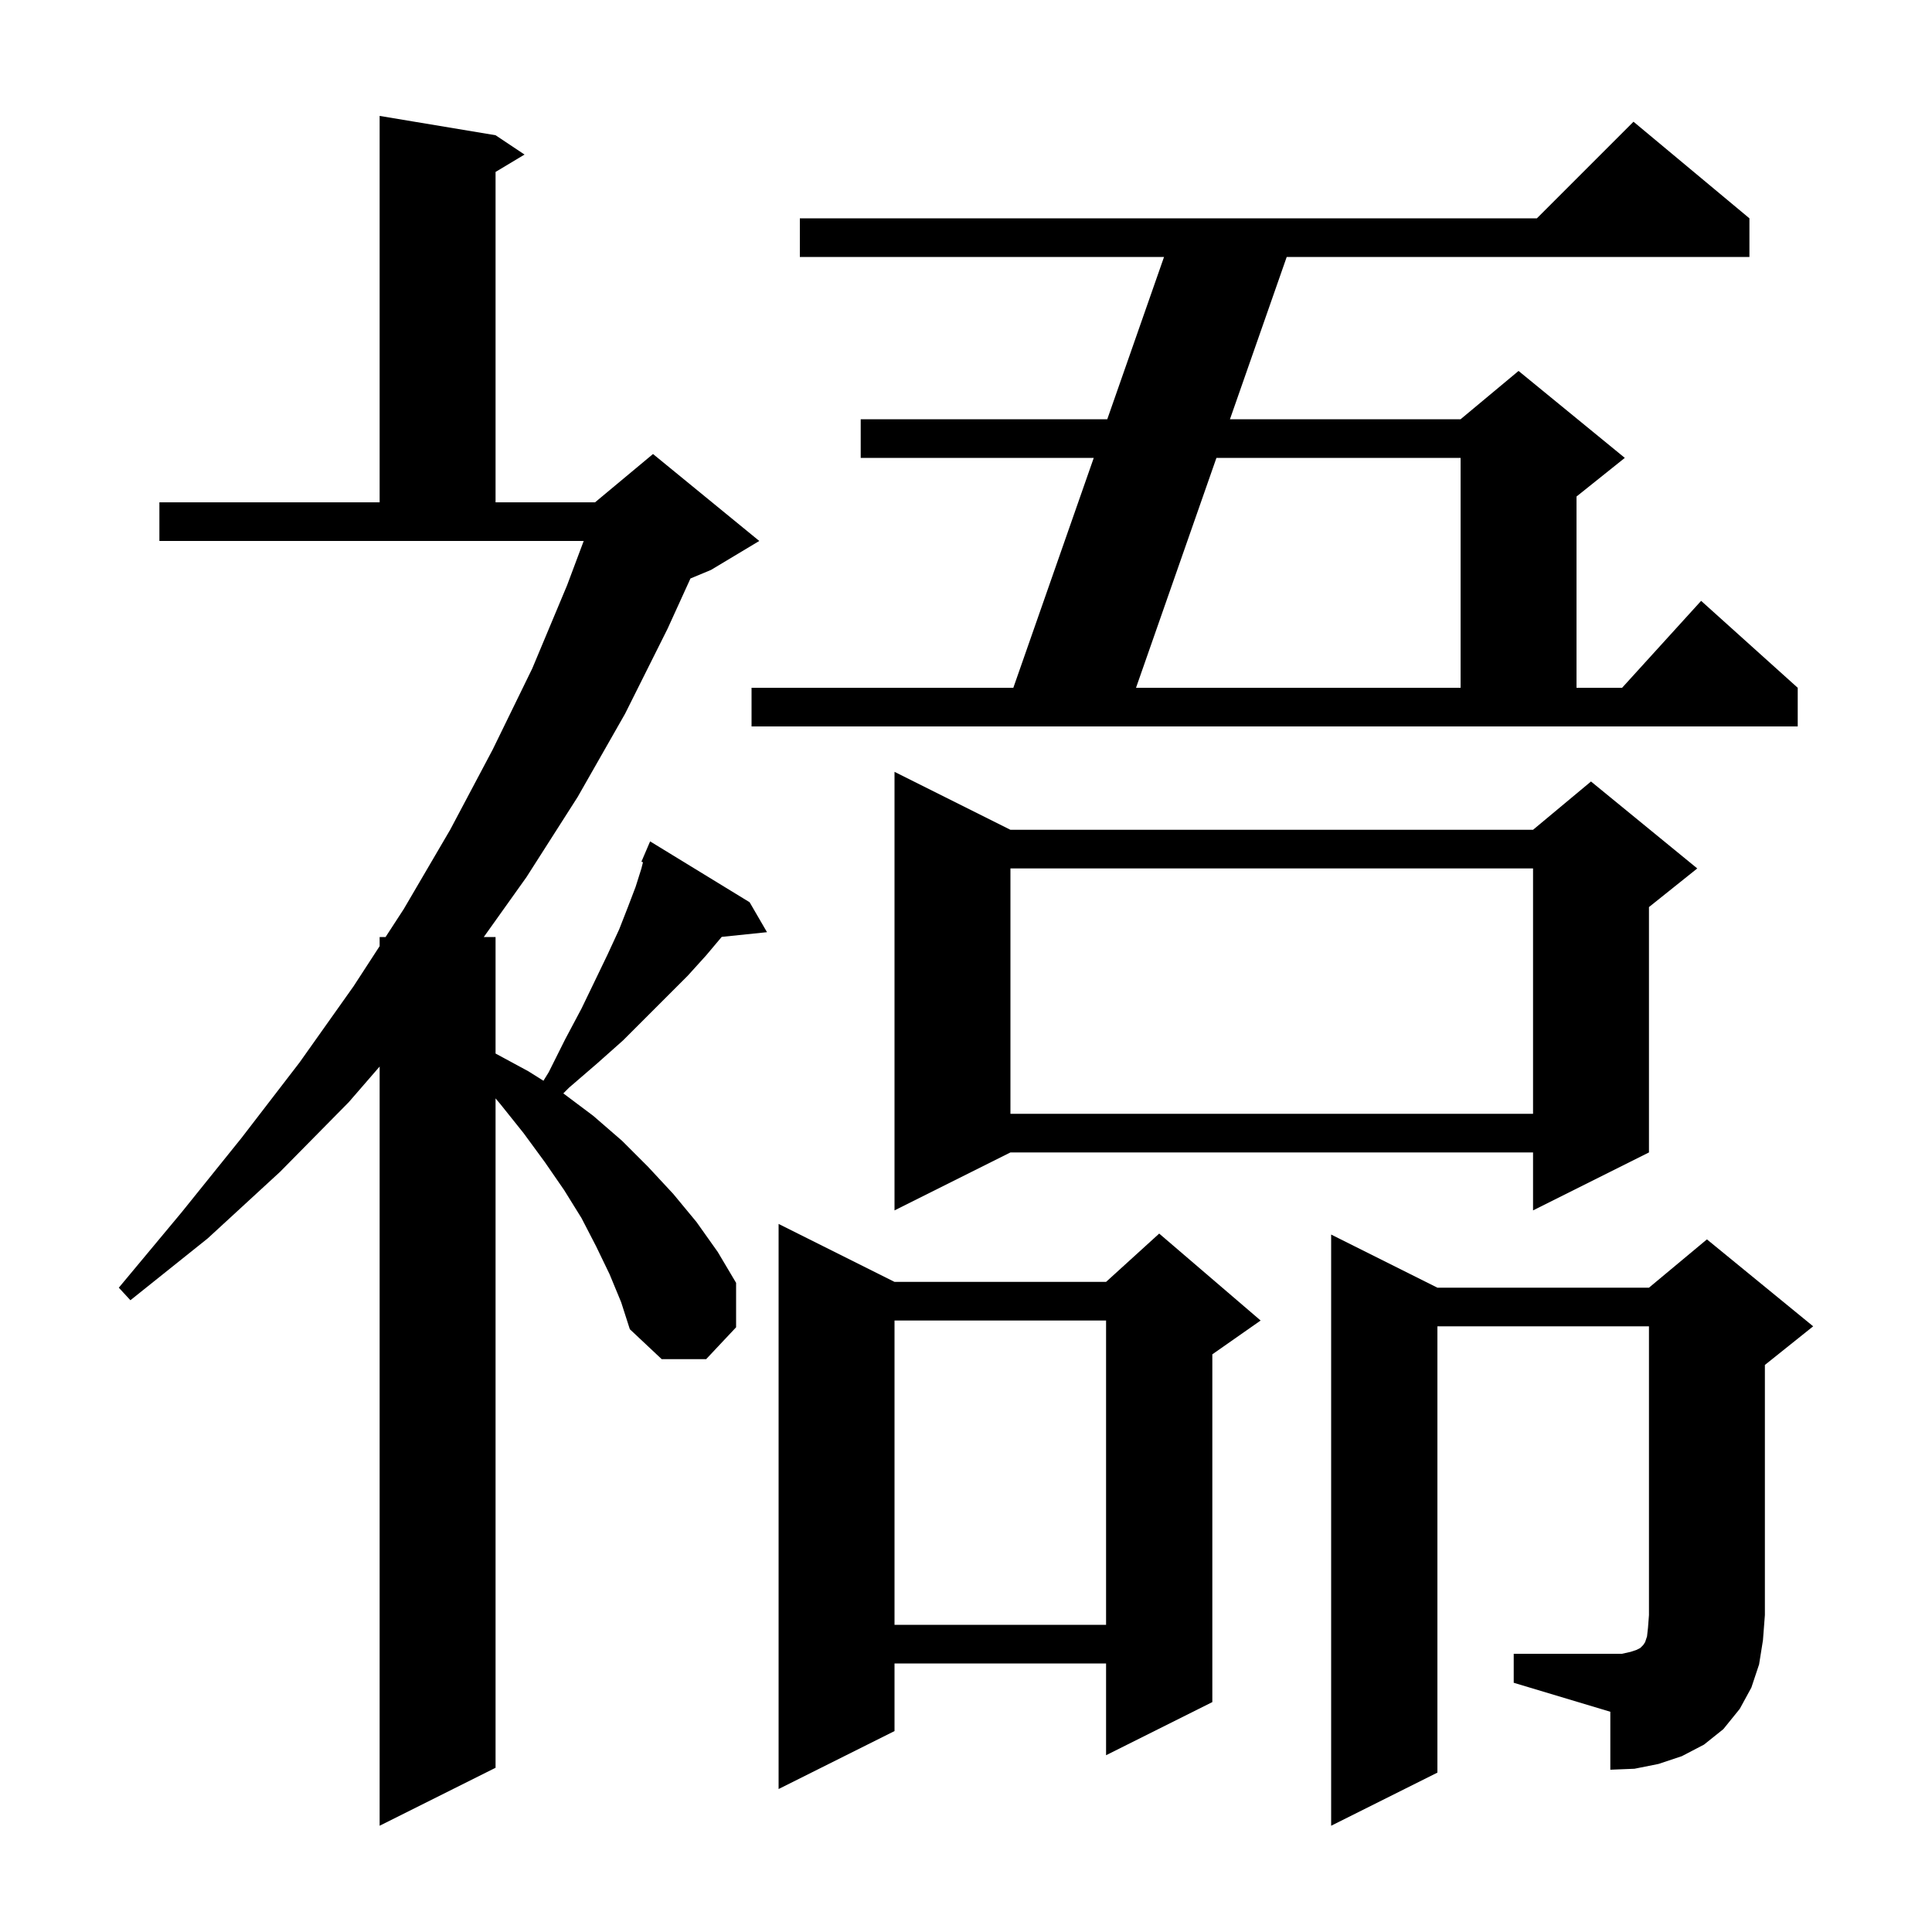 <svg xmlns="http://www.w3.org/2000/svg" xmlns:xlink="http://www.w3.org/1999/xlink" version="1.1" baseProfile="full" viewBox="0 0 200 200" width="200" height="200"><g fill="currentColor"><path d="M 63.1 131.9 L 61.7 129.0 L 60.2 126.1 L 58.4 123.2 L 56.4 120.3 L 54.2 117.3 L 51.8 114.3 L 51.3 113.704 L 51.3 183.0 L 39.3 189.0 L 39.3 110.408 L 36.1 114.1 L 29.0 121.3 L 21.5 128.2 L 13.5 134.6 L 12.3 133.3 L 18.8 125.5 L 25.0 117.8 L 31.0 110.0 L 36.6 102.1 L 39.3 97.946 L 39.3 97.0 L 39.915 97.0 L 41.8 94.1 L 46.6 85.9 L 51.0 77.6 L 55.1 69.2 L 58.7 60.6 L 60.425 56.0 L 16.5 56.0 L 16.5 52.0 L 39.3 52.0 L 39.3 12.0 L 51.3 14.0 L 54.3 16.0 L 51.3 17.8 L 51.3 52.0 L 61.6 52.0 L 67.6 47.0 L 78.6 56.0 L 73.6 59.0 L 71.476 59.885 L 69.1 65.1 L 64.7 73.9 L 59.8 82.5 L 54.5 90.8 L 50.082 97.0 L 51.3 97.0 L 51.3 109.062 L 54.7 110.9 L 56.257 111.879 L 56.8 111.0 L 58.5 107.6 L 60.2 104.4 L 61.6 101.5 L 62.9 98.8 L 64.1 96.2 L 65.0 93.9 L 65.8 91.8 L 66.4 89.9 L 66.56 89.26 L 66.4 89.2 L 67.3 87.1 L 77.6 93.4 L 79.4 96.5 L 74.714 96.985 L 74.7 97.0 L 73.1 98.9 L 71.2 101.0 L 64.5 107.7 L 61.8 110.1 L 58.9 112.6 L 58.314 113.186 L 61.4 115.5 L 64.4 118.1 L 67.1 120.8 L 69.7 123.6 L 72.1 126.5 L 74.3 129.6 L 76.2 132.8 L 76.2 137.4 L 73.1 140.7 L 68.5 140.7 L 65.2 137.6 L 64.3 134.8 Z M 92.6 132.7 L 114.5 132.7 L 120.0 127.7 L 130.5 136.7 L 125.5 140.2 L 125.5 176.2 L 114.5 181.7 L 114.5 172.2 L 92.6 172.2 L 92.6 179.2 L 80.6 185.2 L 80.6 126.7 Z M 156.7 171.2 L 167.9 171.2 L 168.8 171.0 L 169.4 170.8 L 169.8 170.6 L 170.1 170.3 L 170.3 170.0 L 170.5 169.4 L 170.6 168.5 L 170.7 167.2 L 170.7 137.3 L 148.8 137.3 L 148.8 183.5 L 137.8 189.0 L 137.8 127.8 L 148.8 133.3 L 170.7 133.3 L 176.7 128.3 L 187.7 137.3 L 182.7 141.3 L 182.7 167.2 L 182.5 169.8 L 182.1 172.3 L 181.3 174.7 L 180.1 176.9 L 178.4 179.0 L 176.4 180.6 L 174.1 181.8 L 171.7 182.6 L 169.2 183.1 L 166.7 183.2 L 166.7 177.2 L 156.7 174.2 Z M 92.6 136.7 L 92.6 168.2 L 114.5 168.2 L 114.5 136.7 Z M 104.6 85.9 L 158.7 85.9 L 164.7 80.9 L 175.7 89.9 L 170.7 93.9 L 170.7 119.3 L 158.7 125.3 L 158.7 119.3 L 104.6 119.3 L 92.6 125.3 L 92.6 79.9 Z M 104.6 89.9 L 104.6 115.3 L 158.7 115.3 L 158.7 89.9 Z M 77.8 71.2 L 104.9 71.2 L 113.225 47.4 L 89.1 47.4 L 89.1 43.4 L 114.624 43.4 L 120.5 26.6 L 82.8 26.6 L 82.8 22.6 L 159.1 22.6 L 169.1 12.6 L 181.1 22.6 L 181.1 26.6 L 133.2 26.6 L 127.324 43.4 L 151.2 43.4 L 157.2 38.4 L 168.2 47.4 L 163.2 51.4 L 163.2 71.2 L 167.918 71.2 L 176.1 62.2 L 186.1 71.2 L 186.1 75.2 L 77.8 75.2 Z M 125.925 47.4 L 117.6 71.2 L 151.2 71.2 L 151.2 47.4 Z "/></g></svg>